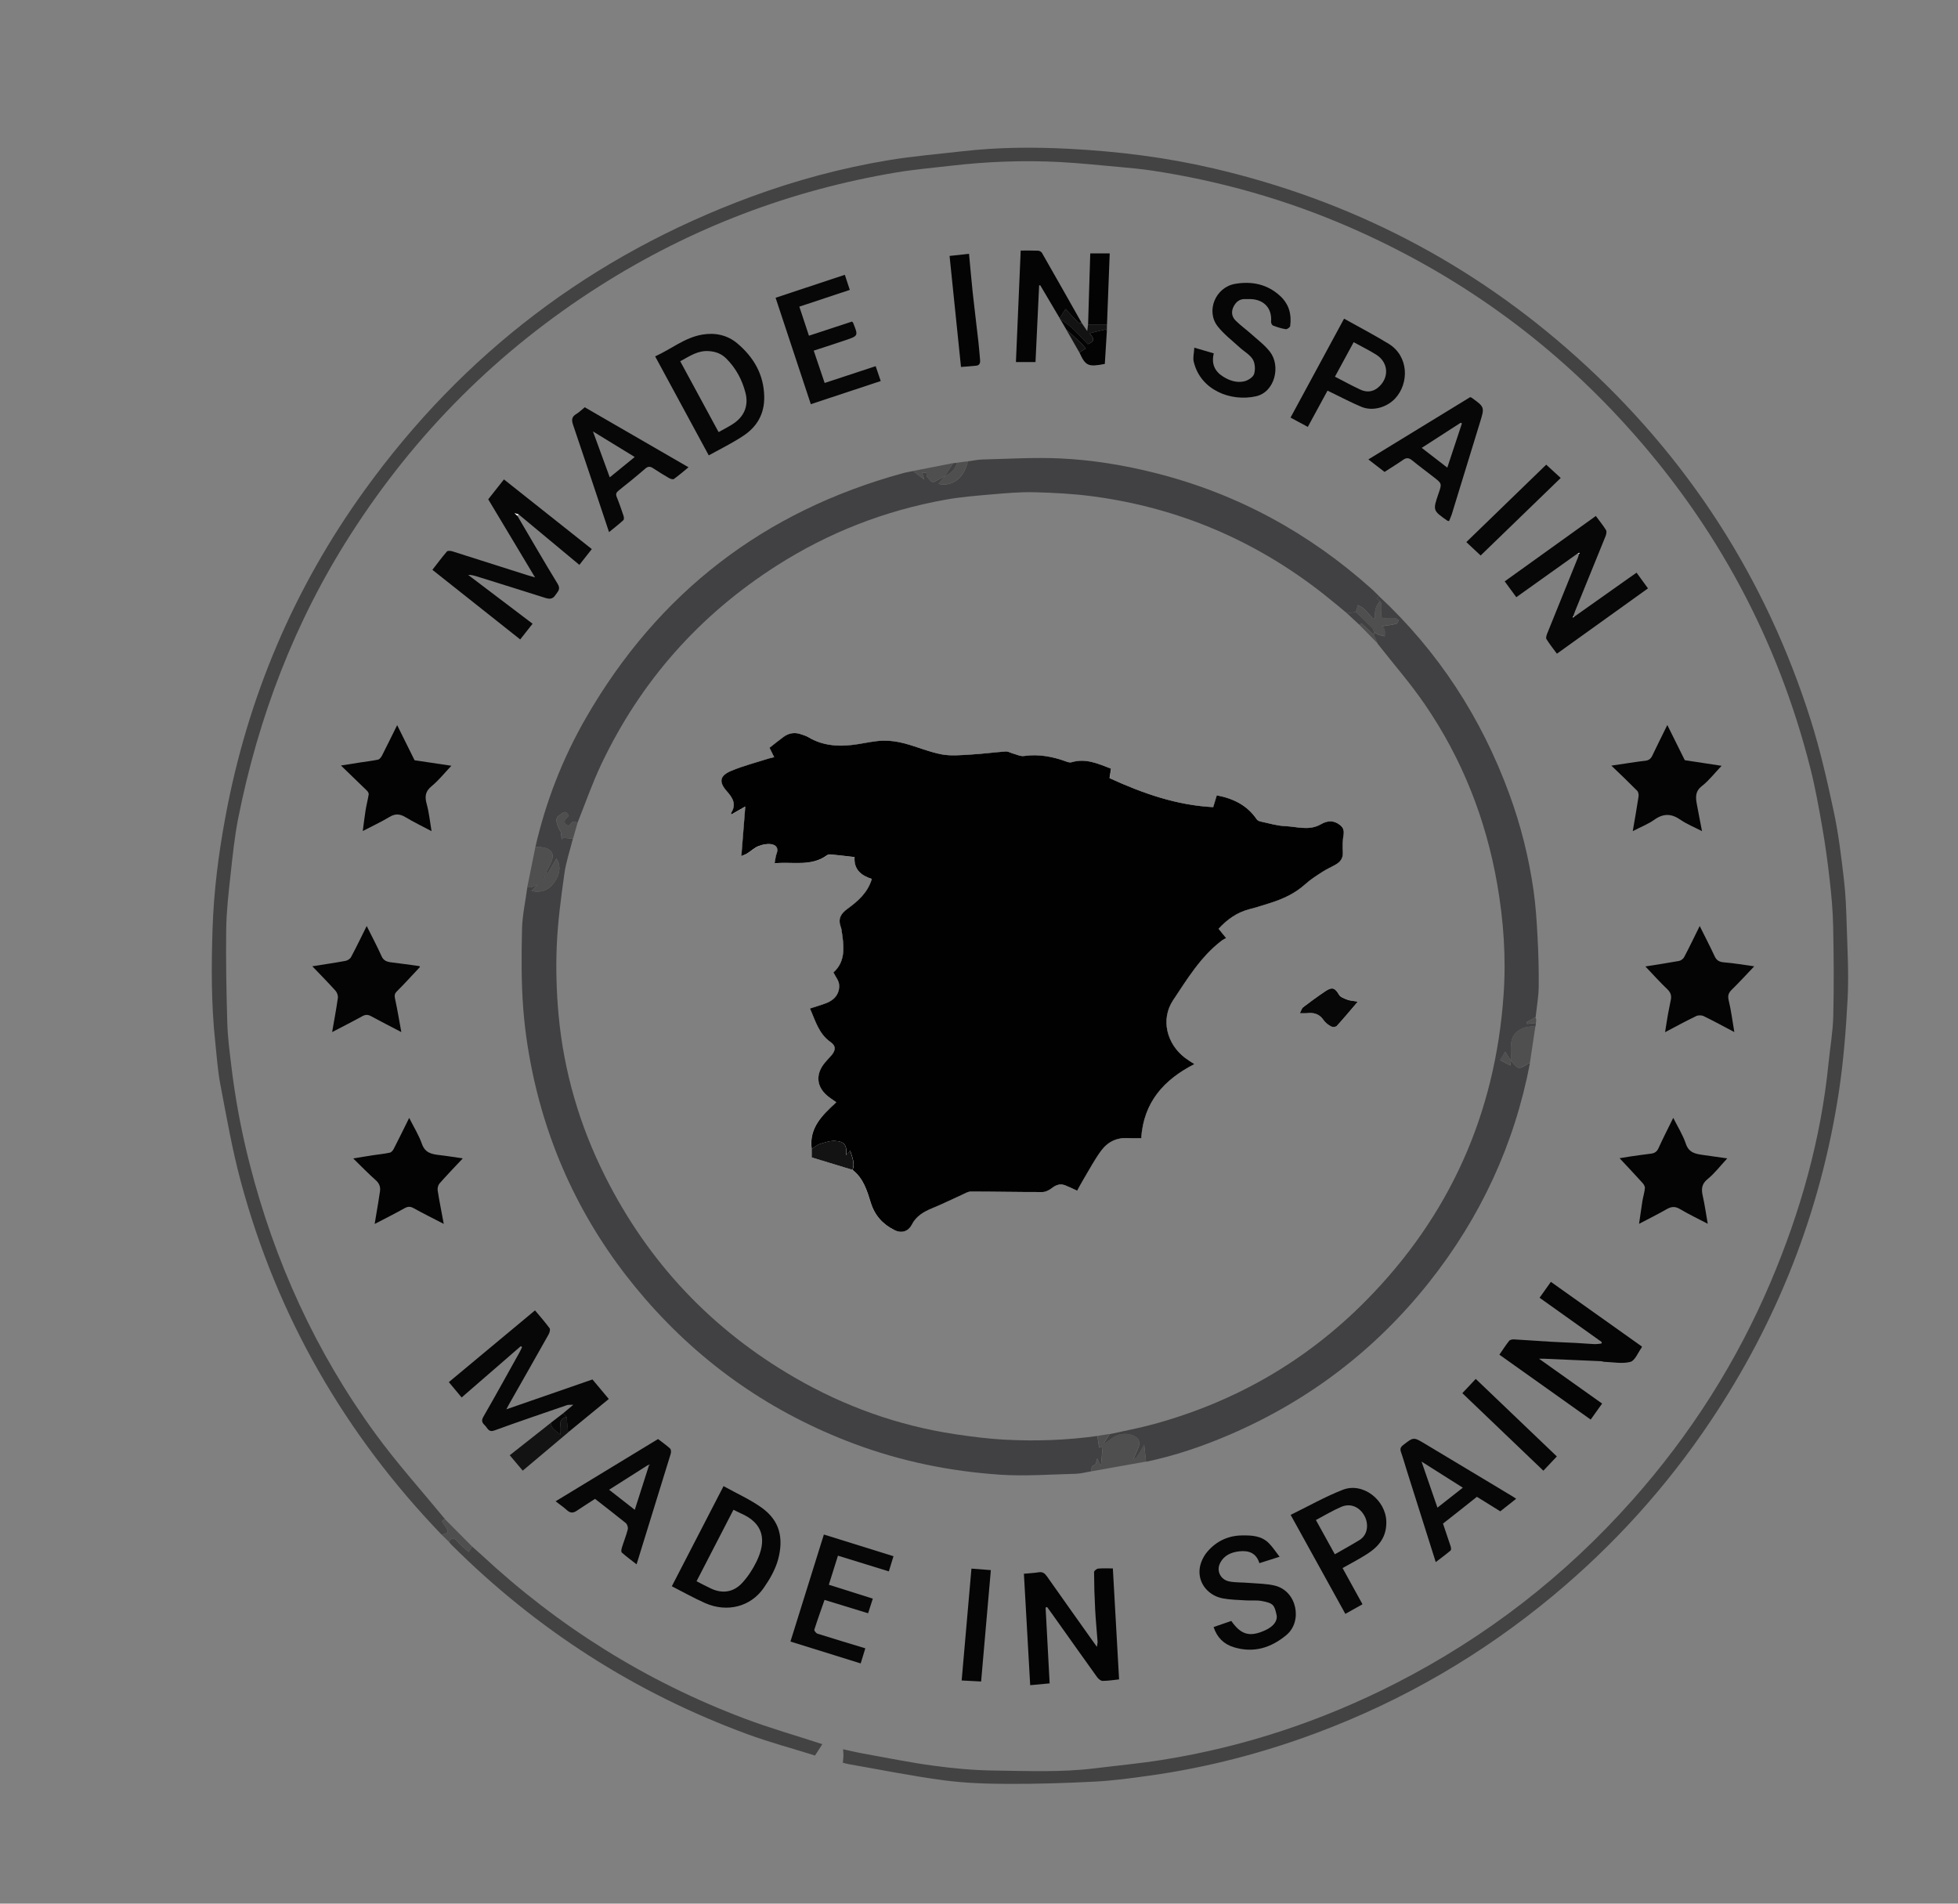<svg xmlns="http://www.w3.org/2000/svg" xmlns:xlink="http://www.w3.org/1999/xlink" id="Capa_1" x="0px" y="0px" viewBox="0 0 324 315" style="enable-background:new 0 0 324 315;" xml:space="preserve"><rect x="0" y="0" width="324" height="315" fill="#808080" stroke="none"/><style type="text/css">	.st0{fill:#4F4F4F;}	.st1{fill:#434343;}	.st2{fill:#414143;}	.st3{fill:#070707;}	.st4{fill:#050505;}	.st5{fill:#040404;}	.st6{fill:#060606;}	.st7{fill:#030303;}	.st8{fill:#131313;}	.st9{fill:#FFFFFF;}	.st10{fill:#FEFEFE;}	.st11{fill:#F6F6F6;}	.st12{fill:#010101;}</style><g>	<path class="st0" d="M431.55,82.77c0.41-0.63,0.83-1.27,1.24-1.9c1.15,0.28,2.31,0.57,3.46,0.85c0.02,0.35,0.07,0.7,0.07,1.06  c-0.01,0.4-0.06,0.81-0.1,1.21C434.66,83.58,433.11,83.18,431.55,82.77z"></path>	<g>		<path class="st1" d="M73.06,253.93c-16.03-16.68-27.22-36.13-33.23-58.48c-1.41-5.25-2.34-10.62-3.36-15.97   c-0.46-2.38-0.61-4.82-0.87-7.24c-0.65-6.14-0.63-12.3-0.43-18.47c0.2-6.24,0.98-12.42,2.12-18.54   c3.65-19.73,11.27-37.79,23.01-54.07c16.34-22.67,37.65-38.86,63.88-48.56c7.44-2.75,15.07-4.8,22.89-6.1   c4.06-0.67,8.18-1.01,12.28-1.48c5.88-0.67,11.78-0.7,17.68-0.39c8,0.42,15.93,1.41,23.74,3.23c22.7,5.28,42.78,15.65,60.12,31.23   c18.38,16.51,31.33,36.58,38.77,60.15c1.55,4.92,2.7,9.99,3.78,15.04c0.79,3.69,1.24,7.47,1.68,11.23c0.3,2.5,0.38,5.02,0.46,7.54   c0.12,4.03,0.36,8.07,0.16,12.09c-0.27,5.2-0.68,10.42-1.46,15.57c-3.01,19.73-10.14,37.89-21.25,54.48   c-7.26,10.84-15.93,20.43-25.96,28.78c-11.76,9.79-24.8,17.38-39.13,22.75c-8.97,3.36-18.2,5.76-27.69,7.09   c-2.99,0.42-6,0.83-9.01,0.99c-4.82,0.25-9.64,0.4-14.46,0.38c-3.58-0.01-7.19-0.13-10.73-0.61c-5.24-0.7-10.43-1.75-15.64-2.66   c-0.32-0.06-0.63-0.15-0.94-0.23c0.03-0.4,0.09-0.8,0.1-1.19c0.01-0.35-0.04-0.69-0.07-1.04c1.13,0.24,2.25,0.52,3.39,0.72   c3.85,0.69,7.69,1.48,11.56,2c3.32,0.45,6.67,0.76,10.01,0.8c5.56,0.07,11.13,0.32,16.67-0.36c3.73-0.46,7.48-0.81,11.19-1.4   c13.56-2.16,26.43-6.44,38.65-12.68c14.95-7.64,28-17.75,39.15-30.31c9.59-10.8,17.26-22.84,22.9-36.14   c4.91-11.58,8.29-23.57,9.55-36.11c0.26-2.62,0.73-5.24,0.79-7.87c0.12-4.96,0.08-9.93-0.02-14.9c-0.05-2.58-0.3-5.17-0.59-7.74   c-0.32-2.84-0.71-5.68-1.2-8.5c-0.57-3.26-1.15-6.54-1.96-9.75c-5.41-21.43-15.58-40.33-30.41-56.71   c-12.94-14.31-28.3-25.27-45.99-32.96c-10.39-4.51-21.21-7.58-32.4-9.29c-1.8-0.28-3.63-0.44-5.45-0.61   c-3.33-0.3-6.66-0.65-10-0.83c-6.03-0.31-12.04-0.08-18.04,0.62c-2.97,0.35-5.95,0.6-8.9,1.09c-17.64,2.95-34.04,9.2-49.15,18.79   c-16.79,10.66-30.53,24.4-41.25,41.15c-9.24,14.43-15.24,30.16-18.58,46.92c-0.61,3.08-0.93,6.23-1.27,9.36   c-0.33,3-0.68,6.01-0.72,9.02c-0.07,5.16,0.03,10.33,0.18,15.5c0.06,2.28,0.36,4.56,0.63,6.82c0.65,5.53,1.66,10.99,3.04,16.39   c4.14,16.26,10.99,31.29,20.89,44.84c3.57,4.89,7.65,9.41,11.5,14.1c-0.87,0.19-0.42,0.54-0.14,0.93   C74.36,253.48,74.28,253.71,73.06,253.93z"></path>		<path class="st1" d="M134.86,290.49c-3.72-1.17-7.5-2.18-11.15-3.52c-18.64-6.85-34.97-17.36-49.03-31.38   c-0.14-0.14-0.26-0.3-0.39-0.45c0.38-0.65,0.74-0.84,1.33-0.14c0.54,0.65,1.23,1.17,1.91,1.8c0.25-0.37,0.42-0.63,0.6-0.89   c0.52,0.46,1.05,0.92,1.56,1.39c12.73,11.85,27.21,20.92,43.48,27.06c4.23,1.6,8.6,2.84,12.91,4.25   C135.67,289.24,135.27,289.86,134.86,290.49z"></path>		<path class="st0" d="M78.13,255.91c-0.17,0.26-0.35,0.52-0.6,0.89c-0.68-0.63-1.37-1.16-1.91-1.8c-0.59-0.7-0.95-0.51-1.33,0.14   c-0.41-0.4-0.82-0.81-1.23-1.21c1.22-0.22,1.31-0.44,0.48-1.57c-0.29-0.39-0.73-0.74,0.14-0.93   C75.16,252.92,76.64,254.42,78.13,255.91z"></path>		<path class="st2" d="M180.61,243.46c-0.87,0.14-1.74,0.39-2.61,0.41c-4.17,0.1-8.36,0.43-12.51,0.15   c-8.27-0.56-16.35-2.2-24.16-5.12c-13.54-5.07-25.06-13.04-34.53-23.94c-9.15-10.53-15.33-22.62-18.41-36.22   c-0.87-3.86-1.49-7.82-1.8-11.76c-0.34-4.38-0.31-8.79-0.21-13.19c0.05-2.35,0.58-4.69,0.89-7.04c0.2,0.03,0.43,0.12,0.61,0.07   c0.37-0.1,0.71-0.29,1.07-0.44c0,0,0,0,0,0c-0.32,0.34-0.64,0.67-1,1.06c1.73,0.34,2.92-0.16,3.86-1.56   c0.92-1.37,1-2.73,0.26-3.83c-0.47,0.81-0.95,1.65-1.44,2.49c-0.09-0.05-0.19-0.1-0.28-0.15c0.25-0.49,0.49-0.99,0.74-1.48   c0.78-1.56,0.28-2.49-1.5-2.72c-0.33-0.04-0.67-0.01-1-0.02c1.73-7.56,4.53-14.73,8.4-21.44c11.93-20.67,29.43-34.15,52.46-40.44   c0.54-0.15,1.11-0.23,1.66-0.35c0.54,0.42,1.09,0.84,1.84,1.43c-0.18-0.57-0.25-0.82-0.35-1.13c0.37,0,0.65,0,0.68,0   c0.08,0.34,0.05,0.65,0.19,0.76c0.39,0.31,0.59,1.08,1.35,0.62c0.49-0.3,1.02-0.55,1.53-0.82c-0.36,0.42-0.71,0.85-1.07,1.27   c2.51,0.6,4.4-1.32,4.86-3.73c0.82-0.11,1.65-0.29,2.47-0.31c4.23-0.1,8.47-0.37,12.69-0.18c5.42,0.24,10.75,1.12,16.04,2.46   c13.49,3.43,25.29,9.89,35.63,19.14c0.42,0.38,0.81,0.79,1.21,1.18c-0.12,0.14-0.24,0.29-0.38,0.45c0.21,0.14,0.38,0.26,0.56,0.38   c-0.75,0.78-0.9,1.74-0.84,2.76c0,0.03-0.09,0.06-0.28,0.17c-0.51-0.56-1.02-1.16-1.59-1.71c-0.26-0.25-0.64-0.38-0.96-0.57   c-0.11,0.38-0.23,0.77-0.34,1.15c-0.48,0.07-0.97,0.15-1.45,0.22c-1.31-1.08-2.61-2.18-3.95-3.23   C207.7,89.42,195,84.01,180.83,82.13c-3.22-0.43-6.48-0.6-9.73-0.68c-2.38-0.06-4.77,0.17-7.15,0.37   c-2.52,0.22-5.04,0.42-7.53,0.87c-10,1.8-19.31,5.43-27.88,10.9c-12.82,8.18-22.53,19.15-29.05,32.89   c-1.49,3.14-2.63,6.45-3.93,9.68c-0.75-0.59-1.06,0.14-1.46,0.51c-1.27-0.61-0.45-1.18,0.02-1.69c-0.62-1.22-1.19-0.26-1.68,0.01   c-0.65,0.37-0.38,1.46,0.35,2.68c0.05,0.41,0.1,0.81,0.15,1.22c0.1-0.08,0.2-0.17,0.3-0.25c0.52,0.05,1.04,0.09,1.56,0.14   c-0.48,1.93-1.14,3.84-1.41,5.8c-0.55,3.94-1.09,7.91-1.26,11.88c-0.16,3.82-0.05,7.67,0.3,11.47c0.87,9.41,3.49,18.35,7.74,26.79   c7.13,14.18,17.58,25.26,31.3,33.21c8.24,4.77,17.08,7.95,26.52,9.38c2.8,0.42,5.62,0.78,8.44,0.92   c5.06,0.26,10.12,0.08,15.15-0.62c0.1,0.65,0.2,1.3,0.29,1.95c0.12-0.04,0.37-0.12,0.59-0.19c-0.1,1.05-0.19,2.03-0.3,3.26   c-0.23-0.53-0.39-0.89-0.58-1.33c-0.16,0.45-0.23,1.04-0.42,1.09C180.5,242.55,180.63,243.01,180.61,243.46z"></path>		<path class="st2" d="M228.35,99.46c-0.18-0.12-0.35-0.24-0.56-0.38c0.14-0.17,0.26-0.31,0.38-0.45   c9.84,9.17,16.96,20.14,21.58,32.75c1.89,5.15,3.22,10.45,4,15.87c0.37,2.54,0.53,5.12,0.67,7.69c0.15,2.76,0.23,5.52,0.2,8.28   c-0.02,1.7-0.33,3.39-0.51,5.08c-0.49,0.27-0.99,0.54-1.48,0.81c0.02,0.11,0.04,0.21,0.05,0.32c0.49-0.05,0.98-0.1,1.48-0.15   c-0.03,0.2-0.06,0.4-0.09,0.61c-1.64-0.18-3.4,0.56-3.85,2.01c-0.35,1.11-0.15,2.39-0.19,3.6c-0.33-0.5-0.66-1.01-0.96-1.48   c-0.29,0.48-0.57,0.95-0.84,1.4c0.47,0.25,1.04,0.55,1.7,0.9c0.04-0.32,0.07-0.57,0.1-0.82c1.2,1.5,1.27,1.51,2.86,0.51   c0.08-0.05,0.19-0.06,0.28-0.09c-2.57,13.44-8.17,25.5-16.65,36.21c-8.89,11.22-19.94,19.64-33.09,25.29   c-4.45,1.91-9.03,3.47-13.78,4.46c-0.1-0.93-0.21-1.87-0.31-2.8c-1.23,2.16-1.23,2.16-1.77,2.32c0.33-0.77,0.73-1.52,0.95-2.33   c0.09-0.33-0.1-0.92-0.38-1.14c-1.14-0.93-3.03-0.83-4.14,0.09c-0.38,0.31-0.8,0.57-1.21,0.85c-0.03-0.05-0.06-0.09-0.09-0.14   c0.31-0.47,0.62-0.95,0.93-1.42c2.41-0.54,4.84-0.99,7.22-1.64c13.53-3.69,25.31-10.46,35.17-20.44   c13.85-14.01,21.4-30.91,22.78-50.56c0.44-6.17,0.01-12.3-1.05-18.38c-1.87-10.73-5.79-20.69-11.94-29.68   c-2.4-3.52-5.23-6.75-7.86-10.11c-0.2-0.46-0.4-0.93-0.61-1.39c0-0.07,0-0.13,0-0.2l0,0c0.07-0.07,0.13-0.13,0.2-0.2   c0.23,0.13,0.44,0.29,0.68,0.37c0.3,0.1,0.61,0.14,0.92,0.21c0-0.36,0.05-0.73-0.02-1.07c-0.05-0.22-0.29-0.39-0.44-0.58   c0.83-0.13,1.62-0.22,2.37-0.41c0.18-0.05,0.29-0.41,0.43-0.63c-0.24-0.11-0.48-0.29-0.73-0.31c-0.49-0.04-1-0.01-1.5,0.02   c-0.51,0.03-0.75-0.16-0.71-0.69c0.04-0.49,0.09-0.99,0.08-1.49C228.62,99.88,228.45,99.67,228.35,99.46z"></path>		<path class="st3" d="M85.6,85.33c2.22,3.76,4.39,7.55,6.68,11.28c0.56,0.92-0.01,1.29-0.39,1.88c-0.43,0.66-0.96,0.66-1.64,0.45   c-3.78-1.2-7.57-2.38-11.35-3.56c-0.46-0.14-0.92-0.27-1.43-0.25c3.52,2.67,7.05,5.34,10.66,8.08c-0.72,0.92-1.37,1.74-2.05,2.6   c-4.86-3.85-9.64-7.65-14.53-11.52c0.81-1.03,1.57-2.07,2.41-3.04c0.13-0.15,0.6-0.11,0.87-0.03c4.13,1.3,8.26,2.62,12.39,3.94   c0.37,0.12,0.75,0.22,1.32,0.39c-2.64-4.4-5.17-8.62-7.75-12.93c0.85-1.07,1.71-2.16,2.6-3.29c4.87,3.86,9.67,7.67,14.54,11.53   c-0.68,0.87-1.32,1.67-2.06,2.61c-3.38-2.81-6.7-5.57-10.03-8.34c-0.14-0.04-0.28-0.08-0.69-0.2   C85.43,85.18,85.51,85.25,85.6,85.33z"></path>		<path class="st3" d="M93.19,233.86c0.5-0.42,1.01-0.84,1.68-1.41c-0.48,0.03-0.81-0.03-1.08,0.07c-4,1.37-8,2.73-11.98,4.18   c-0.97,0.36-1.12-0.39-1.54-0.8c-0.41-0.39-0.7-0.75-0.3-1.44c2.05-3.55,4.02-7.15,6.02-10.73c0.15-0.27,0.27-0.55,0.4-0.82   c-0.07-0.05-0.14-0.11-0.21-0.16c-3.23,2.8-6.46,5.61-9.79,8.49c-0.73-0.88-1.4-1.68-2.12-2.54c4.76-3.96,9.47-7.88,14.26-11.87   c0.83,0.99,1.67,1.94,2.41,2.95c0.15,0.2,0.01,0.74-0.16,1.03c-2.17,3.87-4.37,7.72-6.56,11.58c-0.11,0.2-0.22,0.41-0.43,0.81   c4.86-1.68,9.53-3.3,14.25-4.94c0.87,1.04,1.74,2.08,2.7,3.23c-2.27,1.86-4.5,3.7-6.74,5.53c-0.09-0.86-0.17-1.72-0.26-2.57   C93.57,234.26,93.38,234.06,93.19,233.86z"></path>		<path class="st3" d="M261.15,91.52c-3.39,2.42-6.78,4.83-10.24,7.3c-0.62-0.85-1.23-1.67-1.92-2.62c5.01-3.59,10-7.18,15.08-10.82   c0.58,0.79,1.19,1.53,1.69,2.34c0.14,0.23,0.04,0.69-0.08,1c-1.67,4.14-3.36,8.27-5.04,12.4c-0.11,0.28-0.2,0.56-0.31,0.84   c-0.02,0.08-0.04,0.16-0.05,0.24c0.06-0.04,0.11-0.08,0.17-0.12c3.02-2.14,6.04-4.28,9.06-6.41c0.41-0.29,0.82-0.57,1.3-0.91   c0.62,0.86,1.22,1.69,1.89,2.6c-5.02,3.6-10,7.17-15.07,10.81c-0.59-0.8-1.21-1.58-1.73-2.41c-0.13-0.2,0.01-0.63,0.12-0.92   c1.69-4.21,3.4-8.4,5.1-12.61c0.07-0.18,0.11-0.38,0.16-0.57c0.04-0.06,0.09-0.12,0.13-0.18   C261.33,91.49,261.24,91.51,261.15,91.52z"></path>		<path class="st4" d="M265.11,232.25c-0.64,0.9-1.24,1.73-1.89,2.65c-5.05-3.59-10.04-7.13-15.11-10.74   c0.56-0.8,1.05-1.58,1.62-2.29c0.14-0.18,0.52-0.25,0.78-0.24c1.98,0.11,3.96,0.26,5.94,0.38c1.46,0.09,2.92,0.13,4.37,0.21   c0.99,0.05,1.98,0.15,2.97,0.19c0.4,0.02,0.81-0.05,1.21-0.09c0.02-0.08,0.03-0.16,0.05-0.25c-3.41-2.43-6.82-4.86-10.29-7.33   c0.63-0.88,1.22-1.72,1.87-2.63c5.05,3.59,10.07,7.15,15.06,10.7c-0.02,0.12-0.02,0.16-0.04,0.18c-0.61,0.82-1.09,2.15-1.86,2.36   c-1.36,0.36-2.9,0.03-4.36-0.01c-0.16-0.01-0.32-0.09-0.48-0.1c-3.15-0.14-6.29-0.28-9.44-0.41c-0.19-0.01-0.38,0-0.84,0   C258.29,227.39,261.68,229.81,265.11,232.25z"></path>		<path class="st5" d="M173.69,278.55c-1.06,0.1-2.14,0.2-3.22,0.3c-0.35-6.22-0.69-12.32-1.04-18.44c0.81-0.08,1.63-0.11,2.43-0.24   c0.66-0.11,1.01,0.15,1.38,0.67c2.7,3.85,5.44,7.68,8.27,11.67c0.05-0.41,0.13-0.65,0.11-0.88c-0.13-1.78-0.31-3.55-0.4-5.33   c-0.11-2.06-0.17-4.11-0.18-6.17c0-0.2,0.43-0.55,0.68-0.57c0.79-0.08,1.59-0.03,2.43-0.03c0.34,6.14,0.69,12.24,1.03,18.36   c-0.9,0.09-1.81,0.25-2.72,0.25c-0.3,0-0.7-0.32-0.9-0.6c-2.46-3.42-4.88-6.85-7.32-10.28c-0.32-0.45-0.65-0.9-0.97-1.34   c-0.08,0.03-0.17,0.05-0.25,0.08C173.24,270.15,173.46,274.3,173.69,278.55z"></path>		<path class="st3" d="M117.28,75.35c-2.98-5.51-5.88-10.87-8.87-16.38c2.64-1.19,4.88-3.1,7.78-3.6c2.13-0.37,4.18,0.06,5.84,1.47   c2.7,2.29,4.37,5.14,4.43,8.81c0.05,2.87-1.22,5.01-3.53,6.51C121.16,73.33,119.24,74.27,117.28,75.35z M112.56,59.78   c2.15,3.96,4.24,7.82,6.35,11.72c0.81-0.45,1.55-0.83,2.25-1.27c1.94-1.2,2.76-3.03,2.2-5.22c-0.55-2.16-1.59-4.1-3.19-5.69   c-0.77-0.77-1.7-1.14-2.85-1.22C115.46,57.96,114.1,58.95,112.56,59.78z"></path>		<path class="st6" d="M111.17,262.48c2.87-5.55,5.67-10.99,8.56-16.57c2.18,1.22,4.43,2.21,6.38,3.62   c2.91,2.12,3.58,4.96,2.66,8.47c-0.45,1.69-1.39,3.32-2.41,4.78c-2.13,3.06-6,4.11-9.69,2.48   C114.82,264.44,113.05,263.44,111.17,262.48z M115.26,261.65c0.85,0.43,1.63,0.86,2.44,1.23c1.9,0.87,3.69,0.57,5.09-0.93   c0.96-1.03,1.76-2.26,2.38-3.53c1.73-3.52,1.21-6.38-2.62-8.02c-0.39-0.17-0.76-0.38-1.18-0.58   C119.33,253.78,117.31,257.68,115.26,261.65z"></path>		<path class="st5" d="M272.27,159.92c1.82-0.29,3.7-0.57,5.57-0.91c0.31-0.06,0.69-0.34,0.84-0.62c0.87-1.65,1.67-3.33,2.58-5.16   c0.87,1.75,1.71,3.37,2.48,5.02c0.34,0.73,0.82,0.94,1.61,1c1.66,0.13,3.31,0.43,4.93,0.65c-1.25,1.31-2.45,2.63-3.72,3.87   c-0.57,0.56-0.69,1.03-0.49,1.83c0.4,1.64,0.6,3.34,0.92,5.18c-1.78-0.94-3.41-1.83-5.08-2.64c-0.34-0.17-0.9-0.17-1.25,0   c-1.68,0.81-3.31,1.7-5.13,2.66c0.18-1.1,0.31-2.04,0.48-2.97c0.15-0.82,0.33-1.63,0.48-2.44c0.12-0.66-0.04-1.17-0.57-1.68   C274.64,162.49,273.47,161.18,272.27,159.92z"></path>		<path class="st5" d="M66.41,170.78c-1.81-0.95-3.42-1.76-4.99-2.62c-0.53-0.29-0.93-0.3-1.46-0.01c-1.59,0.88-3.22,1.7-5,2.63   c0.35-2,0.69-3.82,0.95-5.65c0.05-0.38-0.13-0.9-0.39-1.19c-1.24-1.38-2.54-2.69-3.84-4.05c1.79-0.29,3.64-0.55,5.48-0.89   c0.34-0.06,0.77-0.33,0.93-0.63c0.88-1.64,1.68-3.32,2.59-5.14c0.87,1.75,1.72,3.34,2.46,4.99c0.32,0.72,0.84,0.92,1.52,1.01   c1.56,0.2,3.11,0.4,4.66,0.62c0.11,0.02,0.21,0.15,0.19,0.14c-1.27,1.35-2.51,2.73-3.83,4.04c-0.43,0.42-0.41,0.75-0.3,1.28   C65.76,167.04,66.04,168.8,66.41,170.78z"></path>		<path class="st5" d="M285.82,191.68c-1.13,1.21-2.07,2.46-3.25,3.42c-1.06,0.86-1.05,1.74-0.79,2.87   c0.32,1.43,0.52,2.88,0.81,4.53c-1.63-0.85-3.15-1.57-4.59-2.43c-0.79-0.47-1.4-0.44-2.18,0c-1.44,0.83-2.93,1.56-4.6,2.44   c0.2-1.38,0.37-2.59,0.56-3.79c0.12-0.72,0.35-1.42,0.41-2.14c0.02-0.29-0.22-0.66-0.45-0.9c-1.23-1.36-2.49-2.69-3.74-4.03   c0.47-0.08,1.1-0.19,1.73-0.28c1.15-0.17,2.29-0.33,3.44-0.47c0.61-0.07,1-0.31,1.27-0.91c0.74-1.63,1.56-3.23,2.44-5.02   c0.76,1.52,1.6,2.84,2.08,4.28c0.52,1.56,1.7,1.7,2.97,1.88C283.26,191.31,284.57,191.5,285.82,191.68z"></path>		<path class="st7" d="M60.03,137.51c0.17-1.26,0.29-2.36,0.47-3.46c0.14-0.87,0.37-1.72,0.51-2.59c0.03-0.18-0.11-0.45-0.25-0.59   c-1.4-1.37-2.81-2.73-4.34-4.2c1.15-0.18,2.22-0.36,3.29-0.52c0.95-0.15,1.9-0.25,2.84-0.45c0.25-0.05,0.5-0.38,0.64-0.63   c0.83-1.63,1.63-3.27,2.53-5.08c1.02,2.06,1.97,3.97,2.88,5.81c2.05,0.31,4.07,0.61,6.09,0.91c-1.14,1.2-2.1,2.42-3.27,3.38   c-1.07,0.87-1.15,1.74-0.81,2.96c0.38,1.38,0.52,2.82,0.8,4.48c-1.57-0.83-2.98-1.5-4.29-2.3c-0.96-0.58-1.74-0.63-2.72-0.02   C63.02,136.04,61.56,136.71,60.03,137.51z"></path>		<path class="st5" d="M284.88,126.72c-1.14,1.19-2.08,2.43-3.27,3.36c-1.16,0.9-1.02,1.93-0.81,3.07c0.25,1.38,0.53,2.76,0.84,4.38   c-1.32-0.68-2.52-1.16-3.56-1.88c-1.49-1.03-2.8-1.09-4.31-0.02c-1.04,0.74-2.27,1.21-3.59,1.9c0.35-2.04,0.68-3.88,0.96-5.73   c0.05-0.3-0.03-0.75-0.23-0.95c-1.35-1.37-2.75-2.7-4.27-4.16c0.86-0.13,1.63-0.24,2.41-0.36c1.06-0.15,2.11-0.33,3.17-0.44   c0.59-0.06,0.95-0.32,1.2-0.86c0.78-1.65,1.6-3.27,2.48-5.06c1.03,2.08,1.98,3.99,2.89,5.82   C280.86,126.11,282.88,126.42,284.88,126.72z"></path>		<path class="st7" d="M76.58,191.68c-1.32,1.41-2.62,2.75-3.85,4.15c-0.23,0.27-0.36,0.77-0.31,1.13c0.28,1.79,0.64,3.56,1.01,5.56   c-1.81-0.94-3.42-1.73-4.98-2.6c-0.58-0.33-1-0.28-1.55,0.03c-1.54,0.86-3.11,1.65-4.9,2.58c0.1-0.63,0.18-1.07,0.25-1.52   c0.21-1.29,0.45-2.58,0.63-3.88c0.1-0.72-0.1-1.31-0.7-1.84c-1.26-1.12-2.44-2.34-3.73-3.6c1.11-0.18,2.19-0.37,3.26-0.53   c0.93-0.14,1.88-0.23,2.8-0.43c0.25-0.05,0.51-0.36,0.64-0.62c0.85-1.65,1.66-3.32,2.56-5.13c0.77,1.53,1.6,2.86,2.11,4.31   c0.52,1.49,1.62,1.69,2.88,1.84C74.02,191.28,75.33,191.5,76.58,191.68z"></path>		<path class="st6" d="M197.63,57.53c1.22,0.36,2.22,0.65,3.22,0.94c-0.41,1.71,0.12,2.95,1.55,3.85c1.08,0.68,2.27,1.06,3.49,0.78   c0.63-0.15,1.46-0.68,1.63-1.21c0.23-0.73,0.17-1.79-0.22-2.43c-0.5-0.81-1.47-1.32-2.2-2c-1.22-1.12-2.57-2.15-3.59-3.44   c-2.01-2.54-0.39-6.49,2.87-7.05c2.71-0.47,5.3,0.02,7.45,2c1.49,1.38,1.92,3.07,1.66,4.99c-0.03,0.21-0.51,0.55-0.73,0.51   c-0.72-0.11-1.42-0.34-2.1-0.6c-0.17-0.06-0.35-0.42-0.33-0.63c0.18-2.17-1.09-3.63-3.31-3.75c-0.3-0.02-0.6,0.02-0.9,0   c-0.96-0.06-1.58,0.43-1.99,1.24c-0.44,0.85-0.3,1.68,0.33,2.31c0.82,0.82,1.78,1.5,2.65,2.28c1.04,0.93,2.18,1.79,3.03,2.88   c1.83,2.35,0.83,6.66-2.29,7.37c-4.15,0.94-9.21-0.99-10.32-5.73C197.37,59.21,197.58,58.47,197.63,57.53z"></path>		<path class="st6" d="M200.82,269.23c1-0.35,1.97-0.68,2.93-1.01c1.62,2.32,3.08,2.71,5.64,1.53c1.31-0.6,2.06-1.53,1.85-2.52   c-0.35-1.64-0.54-1.96-2.46-2.31c-0.84-0.16-1.73-0.04-2.6-0.1c-1.3-0.08-2.61-0.1-3.88-0.34c-2.21-0.42-4.07-2.37-3.79-4.88   c0.11-0.99,0.62-2.07,1.27-2.83c1.47-1.72,3.4-2.67,5.75-2.7c1.62-0.02,3.17,0.05,4.39,1.24c0.65,0.64,1.15,1.43,1.82,2.29   c-1.26,0.4-2.29,0.73-3.34,1.06c-0.54-1.71-1.77-2.12-3.31-1.96c-1.39,0.15-2.59,0.69-3.22,2c-0.62,1.27,0.13,2.72,1.56,2.99   c1.07,0.2,2.19,0.14,3.28,0.24c1.42,0.12,2.89,0.11,4.26,0.45c3.67,0.91,4.6,5.91,1.91,8.16c-2.54,2.12-5.42,3.04-8.71,2.03   C202.51,272.07,201.39,270.96,200.82,269.23z"></path>		<path class="st3" d="M134.17,66.88c-1.95-5.9-3.87-11.68-5.83-17.61c3.82-1.26,7.58-2.51,11.46-3.8c0.27,0.84,0.54,1.64,0.82,2.5   c-2.85,0.95-5.59,1.85-8.35,2.77c0.53,1.61,1.04,3.15,1.59,4.81c2.39-0.79,4.75-1.56,7.12-2.34c0.07,0.08,0.17,0.14,0.2,0.23   c0.85,2.12,0.86,2.13-1.27,2.85c-1.73,0.59-3.47,1.14-5.26,1.73c0.6,1.78,1.2,3.53,1.81,5.35c2.82-0.93,5.58-1.84,8.44-2.78   c0.29,0.84,0.55,1.61,0.84,2.46C141.88,64.34,138.07,65.59,134.17,66.88z"></path>		<path class="st3" d="M136.33,253.92c3.88,1.21,7.65,2.39,11.52,3.59c-0.26,0.86-0.5,1.64-0.77,2.51c-2.82-0.87-5.58-1.72-8.42-2.6   c-0.51,1.61-0.99,3.15-1.51,4.81c2.42,0.77,4.8,1.52,7.28,2.3c-0.27,0.85-0.52,1.63-0.78,2.42c-2.45-0.75-4.82-1.48-7.21-2.21   c-0.58,1.67-1.17,3.29-1.69,4.93c-0.05,0.16,0.3,0.59,0.53,0.66c2.6,0.82,5.21,1.6,7.91,2.42c-0.27,0.87-0.51,1.65-0.77,2.5   c-3.89-1.21-7.71-2.4-11.62-3.62C132.65,265.71,134.48,259.84,136.33,253.92z"></path>		<path class="st3" d="M238.78,252.11c0.44,1.29,0.86,2.52,1.26,3.75c0.07,0.22,0.12,0.6,0,0.7c-0.78,0.66-1.6,1.26-2.46,1.92   c-1.62-5.12-3.19-10.09-4.76-15.05c-0.33-1.04-0.62-2.09-0.98-3.12c-0.18-0.52-0.13-0.82,0.33-1.18c1.75-1.36,1.72-1.36,3.6-0.24   c4.83,2.91,9.66,5.8,14.49,8.7c0.19,0.12,0.38,0.24,0.63,0.41c-0.89,0.7-1.72,1.36-2.63,2.08c-1.27-0.79-2.56-1.59-3.87-2.4   C242.53,249.17,240.69,250.61,238.78,252.11z M242.06,246.17c-2.25-1.42-4.43-2.8-6.83-4.32c0.94,2.71,1.77,5.11,2.63,7.62   C239.29,248.35,240.61,247.31,242.06,246.17z"></path>		<path class="st3" d="M98.46,248.02c-1.06,0.69-2.05,1.31-3.01,1.96c-0.57,0.39-1.06,0.43-1.61-0.07c-0.59-0.53-1.25-0.98-1.9-1.49   c5.65-3.43,11.26-6.84,16.95-10.3c0.66,0.51,1.37,1,2,1.58c0.16,0.15,0.18,0.59,0.1,0.85c-1.54,5.03-3.1,10.06-4.66,15.09   c-0.32,1.02-0.63,2.04-0.99,3.21c-0.87-0.67-1.68-1.27-2.44-1.94c-0.14-0.12-0.08-0.55,0-0.8c0.31-1.02,0.72-2.01,0.98-3.04   c0.08-0.31-0.08-0.84-0.32-1.04C101.9,250.68,100.2,249.38,98.46,248.02z M107.42,242.49c-0.08-0.02-0.18-0.08-0.22-0.05   c-2.11,1.33-4.21,2.66-6.41,4.07c1.46,1.14,2.8,2.18,4.25,3.32c0.82-2.55,1.59-4.95,2.35-7.35c0.03-0.04,0.07-0.07,0.1-0.11   c-0.04,0-0.08,0-0.12,0C107.4,242.41,107.41,242.45,107.42,242.49z"></path>		<path class="st3" d="M100.78,88.05c-2.03-6.07-3.96-11.92-5.95-17.75c-0.28-0.83-0.23-1.34,0.54-1.8c0.48-0.29,0.89-0.7,1.39-1.11   c5.67,3.28,11.35,6.56,17.17,9.93c-0.84,0.69-1.6,1.35-2.42,1.94c-0.15,0.11-0.56-0.01-0.78-0.14c-0.9-0.52-1.78-1.06-2.64-1.63   c-0.47-0.31-0.83-0.37-1.31,0.05c-1.44,1.25-2.92,2.45-4.41,3.63c-0.41,0.32-0.51,0.59-0.31,1.09c0.42,1.02,0.77,2.06,1.12,3.1   c0.07,0.21,0.1,0.59-0.02,0.7C102.45,86.72,101.67,87.32,100.78,88.05z M98.12,71.39c0.98,2.67,1.86,5.07,2.78,7.6   c1.4-1.14,2.73-2.22,4.13-3.37C102.74,74.22,100.53,72.86,98.12,71.39z"></path>		<path class="st3" d="M222.16,259.47c1.12,2.03,2.19,3.98,3.3,5.99c-0.95,0.53-1.85,1.04-2.84,1.59   c-2.99-5.41-5.97-10.79-9.05-16.38c2.91-1.42,5.69-3.01,8.65-4.16c3.32-1.28,7.08,1.7,7.18,5.24c0.07,2.51-1.18,4.09-3.08,5.33   C225,257.94,223.6,258.65,222.16,259.47z M220.88,257.19c1.43-0.82,2.77-1.55,4.07-2.35c1.47-0.91,1.51-2.74,0.86-3.96   c-0.81-1.52-2.32-2.2-3.86-1.54c-1.43,0.61-2.76,1.42-4.2,2.18C218.81,253.43,219.82,255.26,220.88,257.19z"></path>		<path class="st3" d="M239.78,86.23c-0.2-0.05-0.24-0.05-0.26-0.06c-2.44-1.7-2.44-1.7-1.47-4.53c0.56-1.62,0.56-1.63-0.82-2.7   c-1.18-0.92-2.39-1.81-3.55-2.76c-0.52-0.42-0.93-0.49-1.5-0.09c-0.98,0.69-2.01,1.31-3.07,2c-0.87-0.67-1.73-1.33-2.68-2.07   c5.67-3.47,11.27-6.89,16.84-10.3c0.09,0.03,0.16,0.04,0.22,0.07c2.21,1.58,2.19,1.58,1.39,4.17c-1.56,5.05-3.1,10.1-4.65,15.15   C240.1,85.5,239.93,85.86,239.78,86.23z M241.91,70.07c-0.07-0.04-0.14-0.08-0.2-0.12c-2.12,1.37-4.24,2.74-6.45,4.16   c1.47,1.13,2.82,2.17,4.23,3.27C240.33,74.83,241.12,72.45,241.91,70.07z"></path>		<path class="st3" d="M219.67,64.64c-1.09,2-2.15,3.95-3.26,6c-0.96-0.52-1.88-1.01-2.86-1.54c2.96-5.47,5.88-10.88,8.86-16.37   c2.54,1.42,5.02,2.71,7.4,4.17c3.29,2.03,3.41,6.48,1.06,9.03c-1.37,1.48-3.72,2.16-5.56,1.4c-1.65-0.68-3.24-1.53-4.86-2.31   C220.21,64.91,219.97,64.79,219.67,64.64z M220.9,62.33c1.44,0.74,2.8,1.49,4.2,2.14c0.99,0.46,2.02,0.42,2.91-0.32   c1.91-1.57,1.8-4.15-0.29-5.47c-1.18-0.74-2.44-1.35-3.72-2.06C222.98,58.51,221.98,60.34,220.9,62.33z"></path>		<path class="st5" d="M175.36,52.66c-1.08-1.82-2.15-3.64-3.23-5.46c-0.06,0.01-0.12,0.02-0.18,0.02c-0.2,4.21-0.4,8.42-0.6,12.69   c-1.02,0-2.04,0-3.24,0c0.26-6.14,0.53-12.24,0.79-18.45c1.02,0,1.95-0.02,2.88,0.02c0.22,0.01,0.52,0.17,0.63,0.35   c2.22,3.87,4.41,7.76,6.61,11.65c-0.23-0.05-0.54-0.03-0.68-0.17c-0.65-0.66-1.26-1.36-2.01-2.19   C175.92,51.78,175.64,52.22,175.36,52.66z"></path>		<path class="st3" d="M255.39,243.36c-4.5-4.3-8.93-8.54-13.41-12.83c0.72-0.77,1.43-1.52,2.22-2.36   c4.47,4.27,8.92,8.52,13.42,12.83C256.88,241.79,256.15,242.55,255.39,243.36z"></path>		<path class="st3" d="M245.01,91.92c-0.82-0.77-1.55-1.45-2.37-2.22c4.47-4.33,8.87-8.59,13.22-12.81c0.79,0.73,1.57,1.43,2.4,2.2   C253.84,83.38,249.44,87.64,245.01,91.92z"></path>		<path class="st4" d="M160.75,259.56c1.15,0.09,2.13,0.17,3.21,0.25c-0.53,6.11-1.07,12.2-1.61,18.43   c-1.02-0.05-2.05-0.11-3.22-0.17C159.67,271.84,160.21,265.73,160.75,259.56z"></path>		<path class="st5" d="M157.13,42.35c1.12-0.12,2.12-0.23,3.22-0.35c0.21,2.17,0.38,4.3,0.61,6.42c0.3,2.74,0.64,5.48,0.95,8.22   c0.11,0.98,0.18,1.97,0.27,2.95c0.04,0.48-0.09,0.86-0.62,0.92c-0.84,0.1-1.69,0.14-2.54,0.21   C158.4,54.59,157.77,48.51,157.13,42.35z"></path>		<path class="st7" d="M180.05,53.72c0.12-3.94,0.24-7.87,0.36-11.79c1.16,0,2.14,0,3.22,0c-0.15,3.99-0.3,7.89-0.45,11.79   C182.14,53.72,181.09,53.72,180.05,53.72z"></path>		<path class="st0" d="M183.62,237.28c-0.31,0.47-0.62,0.95-0.93,1.42c0.03,0.05,0.06,0.09,0.09,0.14c0.4-0.28,0.83-0.54,1.21-0.85   c1.12-0.92,3.01-1.01,4.14-0.09c0.27,0.22,0.46,0.81,0.38,1.14c-0.21,0.8-0.62,1.55-0.95,2.33c0.53-0.15,0.53-0.15,1.77-2.32   c0.1,0.93,0.21,1.87,0.31,2.8c-3.01,0.54-6.02,1.07-9.03,1.61c0.02-0.44-0.11-0.91,0.57-1.08c0.2-0.05,0.26-0.64,0.42-1.09   c0.19,0.44,0.35,0.8,0.58,1.33c0.11-1.23,0.2-2.21,0.3-3.26c-0.22,0.07-0.47,0.15-0.59,0.19c-0.1-0.65-0.2-1.3-0.29-1.95   C182.28,237.49,182.95,237.39,183.62,237.28z"></path>		<path class="st8" d="M93.76,234.45c0.09,0.86,0.17,1.72,0.26,2.57c-2.49,2.1-4.98,4.2-7.52,6.33c-0.71-0.84-1.37-1.62-2.15-2.55   c2.28-1.8,4.54-3.58,6.8-5.36c0.06,0.96,0.82,1.3,1.61,1.96c0-0.68,0.06-1.08-0.01-1.46C92.59,235.08,92.99,234.66,93.76,234.45z"></path>		<path class="st0" d="M88.59,140.17c0.33,0,0.67-0.03,1,0.02c1.77,0.23,2.28,1.16,1.5,2.72c-0.25,0.49-0.49,0.99-0.74,1.48   c0.09,0.05,0.19,0.1,0.28,0.15c0.49-0.84,0.97-1.68,1.44-2.49c0.73,1.11,0.66,2.47-0.26,3.83c-0.94,1.4-2.13,1.9-3.86,1.56   c0.36-0.38,0.68-0.72,1-1.06c0.27-0.33,0.54-0.67,0.79-1.01c0.02,0.02,0.06,0.04,0.1,0.07c0.1-0.14,0.2-0.29,0.3-0.43   c-0.06-0.04-0.12-0.08-0.19-0.11c-0.08,0.16-0.16,0.31-0.22,0.48c-0.25,0.34-0.52,0.68-0.79,1.01c-0.35,0.15-0.7,0.33-1.07,0.44   c-0.18,0.05-0.41-0.04-0.61-0.07C87.71,144.56,88.15,142.37,88.59,140.17z"></path>		<path class="st0" d="M253.16,175.9c-0.09,0.03-0.2,0.04-0.28,0.09c-1.59,1-1.65,0.99-2.86-0.51l0,0c0.04-1.21-0.16-2.49,0.19-3.6   c0.46-1.45,2.21-2.18,3.85-2.01C253.76,171.88,253.46,173.89,253.16,175.9z"></path>		<path class="st7" d="M183.16,54.72c-0.12,1.84-0.23,3.67-0.34,5.5c-2.76,0.53-3.19,0.33-4.2-1.89c0.35-0.22,0.69-0.44,1.04-0.66   c-0.32-0.39-0.49-0.64-0.7-0.84c-0.83-0.78-1.68-1.54-2.52-2.31c-0.33-0.58-0.67-1.15-1-1.72c0.63,0.47,1.32,0.88,1.89,1.41   c0.96,0.9,1.84,1.88,2.68,2.74c1.59-0.6,0.65-1.28,0.31-1.81c0.93-0.23,1.79-0.44,2.66-0.63   C183.01,54.5,183.09,54.65,183.16,54.72z"></path>		<path class="st8" d="M183.16,54.72c-0.07-0.07-0.15-0.22-0.2-0.21c-0.87,0.19-1.73,0.41-2.66,0.63c0.33,0.53,1.28,1.21-0.31,1.81   c-0.84-0.87-1.72-1.85-2.68-2.74c-0.57-0.53-1.26-0.94-1.89-1.41c-0.06-0.03-0.08-0.08-0.06-0.14c0.28-0.44,0.55-0.87,0.97-1.54   c0.75,0.83,1.36,1.54,2.01,2.19c0.14,0.14,0.45,0.12,0.68,0.17c0.27,0.4,0.54,0.8,0.89,1.31c0.06-0.46,0.09-0.77,0.13-1.08   c1.04,0,2.09,0,3.13,0C183.17,54.05,183.16,54.39,183.16,54.72z"></path>		<path class="st0" d="M156.34,78.79c-0.51,0.27-1.03,0.53-1.53,0.82c-0.76,0.46-0.96-0.31-1.35-0.62   c-0.14-0.11-0.11-0.43-0.19-0.76c-0.03,0-0.31,0-0.68,0c0.1,0.31,0.17,0.57,0.35,1.13c-0.75-0.58-1.29-1-1.84-1.43   c2.2-0.43,4.4-0.86,6.59-1.29C157.25,77.37,156.8,78.08,156.34,78.79L156.34,78.79z"></path>		<path class="st0" d="M160.13,76.33c-0.46,2.42-2.35,4.33-4.86,3.73c0.36-0.42,0.71-0.85,1.07-1.27c0,0,0,0,0,0   c0.98-0.46,1.72-1.13,2.01-2.22C158.94,76.49,159.54,76.41,160.13,76.33z"></path>		<path class="st3" d="M93.76,234.45c-0.77,0.2-1.17,0.63-1.02,1.49c0.07,0.38,0.01,0.78,0.01,1.46c-0.79-0.66-1.54-1-1.61-1.96   c0.68-0.53,1.37-1.05,2.05-1.58C93.38,234.06,93.57,234.26,93.76,234.45z"></path>		<path class="st8" d="M176.43,54.52c0.84,0.77,1.69,1.53,2.52,2.31c0.21,0.2,0.38,0.45,0.7,0.84c-0.34,0.22-0.69,0.44-1.04,0.66   C177.88,57.06,177.16,55.79,176.43,54.52z"></path>		<path class="st2" d="M158.35,76.57c-0.29,1.09-1.02,1.77-2.01,2.22c0.46-0.71,0.91-1.43,1.37-2.14   C157.92,76.62,158.13,76.6,158.35,76.57z"></path>		<path class="st0" d="M254.16,169.27c-0.49,0.05-0.98,0.1-1.48,0.15c-0.02-0.11-0.04-0.21-0.05-0.32c0.49-0.27,0.99-0.54,1.48-0.81   c0,0-0.04,0.04-0.04,0.04c0.05,0.11,0.1,0.22,0.14,0.33C254.2,168.86,254.18,169.06,254.16,169.27z"></path>		<path class="st2" d="M254.21,168.66c-0.05-0.11-0.1-0.22-0.14-0.33C254.12,168.44,254.17,168.55,254.21,168.66z"></path>		<path class="st9" d="M134.31,190.12c0,0.52,0,1.05,0,1.4c2.32,0.71,4.54,1.38,6.76,2.06c1.77,1.38,2.38,3.41,3,5.42   c0.65,2.11,1.99,3.58,3.95,4.55c1.14,0.56,2.26,0.22,2.84-0.92c0.73-1.42,1.98-2.14,3.4-2.72c1.65-0.67,3.25-1.48,4.89-2.21   c0.48-0.22,0.98-0.54,1.48-0.54c3.94,0,7.89,0.09,11.83,0.08c0.53,0,1.12-0.31,1.56-0.64c0.69-0.54,1.39-0.8,2.22-0.47   c0.64,0.25,1.26,0.56,1.98,0.89c0.34-0.62,0.66-1.23,1.02-1.83c0.96-1.6,1.83-3.26,2.93-4.76c1.07-1.47,2.6-2.25,4.51-2.11   c0.72,0.05,1.44,0.01,2.14,0.01c0.39-5.98,3.78-9.7,8.8-12.26c-0.61-0.41-1.1-0.7-1.55-1.04c-3.06-2.33-4.06-6.4-1.97-9.54   c2.32-3.49,4.52-7.12,7.91-9.76c0.26-0.21,0.57-0.36,0.86-0.53c-0.07-0.08-0.13-0.16-0.2-0.24c-0.35-0.43-0.7-0.86-1.05-1.29   c1.45-1.57,3.07-2.72,5.12-3.24c1.16-0.3,2.31-0.67,3.45-1.03c2.12-0.67,4.09-1.58,5.77-3.1c0.88-0.8,1.91-1.44,2.91-2.09   c0.67-0.43,1.41-0.75,2.11-1.15c0.81-0.46,1.27-1.08,1.2-2.11c-0.07-0.98-0.03-1.99,0.14-2.96c0.12-0.71-0.07-1.08-0.61-1.5   c-1.04-0.81-2.1-0.67-3.1-0.09c-1.95,1.13-3.98,0.39-5.96,0.31c-1.33-0.06-2.66-0.47-3.98-0.75c-0.25-0.05-0.56-0.18-0.69-0.38   c-1.59-2.34-3.9-3.45-6.61-3.96c-0.19,0.62-0.39,1.27-0.59,1.95c-6.04-0.31-11.63-2.26-17.16-4.8c0.07-0.47,0.16-1.01,0.25-1.57   c-2.13-0.82-4.18-1.76-6.52-1.06c-0.23,0.07-0.54,0.01-0.78-0.08c-2.3-0.85-4.64-1.31-7.12-0.95c-0.56,0.08-1.18-0.24-1.77-0.4   c-0.42-0.11-0.83-0.38-1.23-0.35c-1.94,0.14-3.87,0.4-5.81,0.51c-1.59,0.09-3.24,0.26-4.79-0.03c-2.09-0.4-4.09-1.27-6.17-1.82   c-1.14-0.3-2.35-0.48-3.52-0.45c-1.38,0.04-2.75,0.35-4.12,0.57c-2.89,0.46-5.7,0.4-8.3-1.17c-0.34-0.2-0.74-0.3-1.11-0.44   c-1.05-0.39-2.05-0.24-2.94,0.41c-0.8,0.58-1.57,1.22-2.33,1.81c0.29,0.58,0.52,1.04,0.77,1.56c-0.38,0.09-0.68,0.14-0.96,0.23   c-2.05,0.66-4.15,1.19-6.13,2.02c-1.9,0.79-2.12,1.82-0.77,3.35c1,1.14,1.66,2.17,0.74,3.62c-0.02,0.03,0.03,0.11,0.06,0.24   c0.71-0.41,1.41-0.81,2.28-1.31c-0.22,2.82-0.43,5.45-0.65,8.21c0.37-0.17,0.7-0.27,0.98-0.45c0.62-0.39,1.17-0.94,1.84-1.2   c0.64-0.26,1.42-0.42,2.1-0.32c0.73,0.1,1.3,0.58,0.92,1.54c-0.18,0.46-0.21,0.97-0.34,1.62c3.05-0.29,6.06,0.59,8.68-1.34   c0.19-0.14,0.51-0.14,0.77-0.11c1.21,0.12,2.42,0.26,3.78,0.42c-0.14,2.07,1.12,3.07,2.86,3.62c-0.68,2.28-2.31,3.69-4.03,4.94   c-1.13,0.81-1.59,1.68-1.12,2.99c0.04,0.12,0.09,0.25,0.11,0.37c0.42,2.66,0.81,5.31-1.32,7.17c0.38,0.75,0.88,1.34,0.94,1.98   c0.14,1.41-0.66,2.52-2.05,3.07c-0.88,0.35-1.8,0.6-2.77,0.92c0.91,2.04,1.45,4.19,3.41,5.56c0.92,0.65,0.86,1.36,0.12,2.22   c-0.46,0.53-0.97,1.02-1.37,1.59c-1.19,1.72-0.99,3.52,0.56,4.94c0.48,0.44,1.05,0.78,1.64,1.21   C136.07,184.51,133.82,186.61,134.31,190.12z M215.08,167.66c0.6,0,0.87,0.03,1.14-0.01c1.17-0.15,2.13,0.1,2.83,1.16   c0.28,0.43,0.76,0.77,1.22,1.02c0.24,0.13,0.77,0.11,0.93-0.06c1.16-1.27,2.26-2.59,3.5-4.04c-0.75-0.12-1.26-0.13-1.71-0.31   c-0.51-0.2-1.16-0.42-1.41-0.84c-0.63-1.08-1.1-1.33-2.19-0.61c-1.28,0.85-2.51,1.76-3.74,2.69   C215.41,166.84,215.32,167.21,215.08,167.66z"></path>		<path class="st0" d="M228.35,99.46c0.1,0.21,0.27,0.42,0.28,0.64c0.02,0.49-0.03,0.99-0.08,1.49c-0.04,0.53,0.2,0.72,0.71,0.69   c0.5-0.03,1-0.06,1.5-0.02c0.25,0.02,0.49,0.2,0.73,0.31c-0.14,0.22-0.25,0.58-0.43,0.63c-0.76,0.19-1.54,0.28-2.37,0.41   c0.15,0.18,0.39,0.36,0.44,0.58c0.08,0.34,0.02,0.71,0.02,1.07c-0.31-0.07-0.63-0.11-0.92-0.21c-0.24-0.08-0.45-0.24-0.68-0.37   c-0.06,0-0.13,0-0.19-0.01c-0.08-0.24-0.1-0.55-0.26-0.71c-0.9-0.91-1.83-1.8-2.76-2.69c0.11-0.38,0.23-0.77,0.34-1.15   c0.32,0.19,0.7,0.32,0.96,0.57c0.57,0.55,1.08,1.16,1.59,1.71c0.19-0.11,0.29-0.15,0.28-0.17   C227.45,101.19,227.61,100.23,228.35,99.46z"></path>		<path class="st0" d="M95.57,136.16c-0.25,0.87-0.5,1.75-0.75,2.62c-0.52-0.05-1.04-0.09-1.56-0.14c-0.1,0.08-0.2,0.17-0.3,0.25   c-0.05-0.41-0.1-0.81-0.15-1.22c-0.74-1.21-1.01-2.31-0.35-2.68c0.48-0.27,1.05-1.23,1.68-0.01c-0.47,0.51-1.3,1.08-0.02,1.69   C94.51,136.31,94.82,135.58,95.57,136.16z"></path>		<path class="st2" d="M224.34,101.26c0.92,0.89,1.86,1.77,2.76,2.69c0.16,0.16,0.18,0.47,0.26,0.71c0,0.07,0,0.14-0.01,0.21   c0,0,0,0,0,0c-0.07,0-0.14,0-0.2,0c-0.59-0.56-1.18-1.13-1.79-1.66c-0.06-0.05-0.29,0.1-0.45,0.15c-0.67-0.63-1.34-1.25-2.02-1.88   C223.38,101.41,223.86,101.33,224.34,101.26z"></path>		<path class="st0" d="M224.91,103.36c0.15-0.05,0.39-0.2,0.45-0.15c0.61,0.54,1.2,1.1,1.79,1.66c0.07,0.07,0.14,0.13,0.2,0.2   c0.2,0.46,0.4,0.93,0.61,1.39C226.94,105.43,225.93,104.4,224.91,103.36z"></path>		<path class="st0" d="M250.02,175.48c-0.03,0.25-0.06,0.5-0.1,0.82c-0.66-0.35-1.23-0.65-1.7-0.9c0.27-0.45,0.55-0.92,0.84-1.4   C249.36,174.47,249.69,174.98,250.02,175.48C250.02,175.48,250.02,175.48,250.02,175.48z"></path>		<path class="st2" d="M227.35,104.87c0-0.07,0-0.14,0.01-0.21c0.06,0,0.13,0.01,0.19,0.01   C227.49,104.73,227.42,104.8,227.35,104.87z"></path>		<path class="st2" d="M227.35,105.08c-0.07-0.07-0.14-0.13-0.2-0.2c0.07,0,0.14,0,0.2,0C227.35,104.94,227.35,105.01,227.35,105.08   z"></path>		<path class="st10" d="M85.6,85.33c-0.08-0.08-0.17-0.15-0.47-0.42c0.42,0.12,0.55,0.16,0.69,0.2   C85.75,85.19,85.67,85.26,85.6,85.33z"></path>		<path class="st10" d="M261.15,91.52c0.09-0.01,0.17-0.03,0.26-0.04c-0.04,0.06-0.09,0.12-0.13,0.18   C261.24,91.62,261.19,91.57,261.15,91.52z"></path>		<path class="st10" d="M260.46,102.08c-0.06,0.04-0.11,0.08-0.17,0.12c0.02-0.08,0.04-0.16,0.05-0.24   C260.39,102,260.42,102.04,260.46,102.08z"></path>		<path class="st11" d="M107.42,242.49c-0.01-0.04-0.03-0.08-0.04-0.13c0.04,0,0.08,0,0.12,0c-0.03,0.04-0.07,0.07-0.1,0.11   C107.4,242.48,107.42,242.49,107.42,242.49z"></path>		<path class="st2" d="M89.74,145.39c-0.27,0.33-0.54,0.67-0.8,1c0,0,0,0,0,0C89.21,146.06,89.48,145.73,89.74,145.39z"></path>		<path class="st2" d="M89.71,145.37c0.08-0.16,0.16-0.31,0.23-0.47c0.06,0.04,0.12,0.08,0.19,0.11c-0.1,0.14-0.2,0.29-0.3,0.43   C89.79,145.42,89.75,145.4,89.71,145.37z"></path>		<path class="st12" d="M221.69,136.48c-1.04-0.81-2.1-0.67-3.1-0.09c-1.95,1.13-3.98,0.39-5.96,0.31   c-1.33-0.06-2.66-0.47-3.98-0.75c-0.25-0.05-0.56-0.18-0.69-0.38c-1.59-2.34-3.9-3.45-6.61-3.96c-0.19,0.62-0.39,1.27-0.59,1.95   c-6.04-0.31-11.63-2.26-17.16-4.8c0.07-0.47,0.16-1.01,0.25-1.57c-2.13-0.82-4.18-1.76-6.52-1.06c-0.23,0.07-0.54,0.01-0.78-0.08   c-2.3-0.85-4.64-1.31-7.12-0.95c-0.56,0.08-1.18-0.24-1.77-0.4c-0.42-0.11-0.83-0.38-1.23-0.35c-1.94,0.14-3.87,0.4-5.81,0.51   c-1.59,0.09-3.24,0.26-4.79-0.03c-2.09-0.4-4.09-1.27-6.17-1.82c-1.14-0.3-2.35-0.48-3.52-0.45c-1.38,0.04-2.75,0.35-4.12,0.57   c-2.89,0.46-5.7,0.4-8.3-1.17c-0.34-0.2-0.74-0.3-1.11-0.44c-1.05-0.39-2.05-0.24-2.94,0.41c-0.8,0.58-1.57,1.22-2.33,1.81   c0.29,0.58,0.52,1.04,0.77,1.56c-0.38,0.09-0.68,0.14-0.96,0.23c-2.05,0.66-4.15,1.19-6.13,2.02c-1.9,0.79-2.12,1.82-0.77,3.35   c1,1.13,1.66,2.17,0.74,3.62c-0.02,0.03,0.03,0.11,0.06,0.24c0.71-0.41,1.41-0.81,2.28-1.31c-0.22,2.82-0.43,5.45-0.65,8.21   c0.37-0.17,0.7-0.27,0.98-0.45c0.62-0.39,1.17-0.94,1.84-1.2c0.64-0.26,1.42-0.42,2.1-0.32c0.73,0.1,1.3,0.58,0.92,1.54   c-0.18,0.46-0.21,0.97-0.34,1.62c3.05-0.29,6.06,0.59,8.68-1.34c0.19-0.14,0.51-0.14,0.77-0.11c1.21,0.12,2.42,0.26,3.78,0.42   c-0.14,2.07,1.12,3.07,2.86,3.62c-0.68,2.28-2.31,3.69-4.03,4.94c-1.13,0.81-1.59,1.68-1.12,2.99c0.04,0.12,0.09,0.25,0.11,0.37   c0.42,2.66,0.81,5.31-1.32,7.17c0.38,0.75,0.88,1.34,0.94,1.98c0.14,1.41-0.66,2.52-2.05,3.07c-0.88,0.35-1.8,0.6-2.77,0.92   c0.91,2.04,1.45,4.19,3.41,5.56c0.92,0.65,0.86,1.36,0.12,2.22c-0.46,0.53-0.97,1.02-1.37,1.59c-1.19,1.72-0.99,3.52,0.56,4.94   c0.48,0.44,1.05,0.78,1.64,1.21c-2.31,2.11-4.56,4.22-4.07,7.73c0.44-0.28,0.85-0.67,1.33-0.82c0.83-0.26,1.73-0.58,2.57-0.52   c1.56,0.12,1.94,0.71,1.82,2.38c0.25-0.29,0.42-0.49,0.65-0.77c0.34,1.11,0.8,2.09,0.4,3.19c1.77,1.38,2.38,3.41,3,5.42   c0.65,2.11,1.99,3.58,3.95,4.55c1.14,0.56,2.26,0.22,2.84-0.92c0.73-1.42,1.98-2.14,3.4-2.72c1.65-0.67,3.25-1.48,4.89-2.21   c0.48-0.22,0.98-0.54,1.48-0.54c3.94,0,7.89,0.09,11.83,0.08c0.53,0,1.12-0.31,1.56-0.64c0.69-0.54,1.39-0.8,2.22-0.47   c0.64,0.25,1.26,0.56,1.98,0.89c0.34-0.62,0.66-1.23,1.02-1.83c0.96-1.6,1.83-3.26,2.93-4.76c1.07-1.47,2.6-2.25,4.51-2.11   c0.72,0.05,1.44,0.01,2.14,0.01c0.39-5.98,3.78-9.7,8.8-12.26c-0.61-0.41-1.1-0.7-1.55-1.04c-3.06-2.33-4.06-6.4-1.97-9.54   c2.32-3.49,4.52-7.12,7.91-9.76c0.26-0.21,0.57-0.36,0.86-0.53c-0.07-0.08-0.13-0.16-0.2-0.24c-0.35-0.43-0.7-0.86-1.05-1.29   c1.45-1.57,3.07-2.72,5.12-3.24c1.16-0.3,2.31-0.67,3.45-1.03c2.12-0.67,4.09-1.58,5.77-3.1c0.88-0.8,1.91-1.44,2.91-2.09   c0.67-0.43,1.41-0.75,2.11-1.15c0.81-0.46,1.27-1.08,1.2-2.11c-0.07-0.98-0.03-1.99,0.14-2.96   C222.42,137.27,222.23,136.9,221.69,136.48z"></path>		<path class="st3" d="M215.08,167.66c0.25-0.45,0.33-0.82,0.56-0.99c1.22-0.93,2.46-1.84,3.74-2.69c1.09-0.72,1.56-0.48,2.19,0.61   c0.24,0.42,0.9,0.64,1.41,0.84c0.45,0.17,0.97,0.18,1.71,0.31c-1.24,1.45-2.34,2.77-3.5,4.04c-0.16,0.17-0.69,0.19-0.93,0.06   c-0.46-0.25-0.93-0.59-1.22-1.02c-0.7-1.06-1.66-1.31-2.83-1.16C215.95,167.69,215.68,167.66,215.08,167.66z"></path>		<path class="st8" d="M134.31,190.12c0.44-0.28,0.85-0.67,1.33-0.82c0.83-0.26,1.73-0.58,2.57-0.52c1.56,0.12,1.94,0.71,1.81,2.38   c0.25-0.29,0.42-0.49,0.65-0.77c0.34,1.11,0.8,2.09,0.4,3.19c-2.22-0.68-4.45-1.35-6.76-2.06   C134.31,191.17,134.31,190.64,134.31,190.12z"></path>	</g></g></svg>